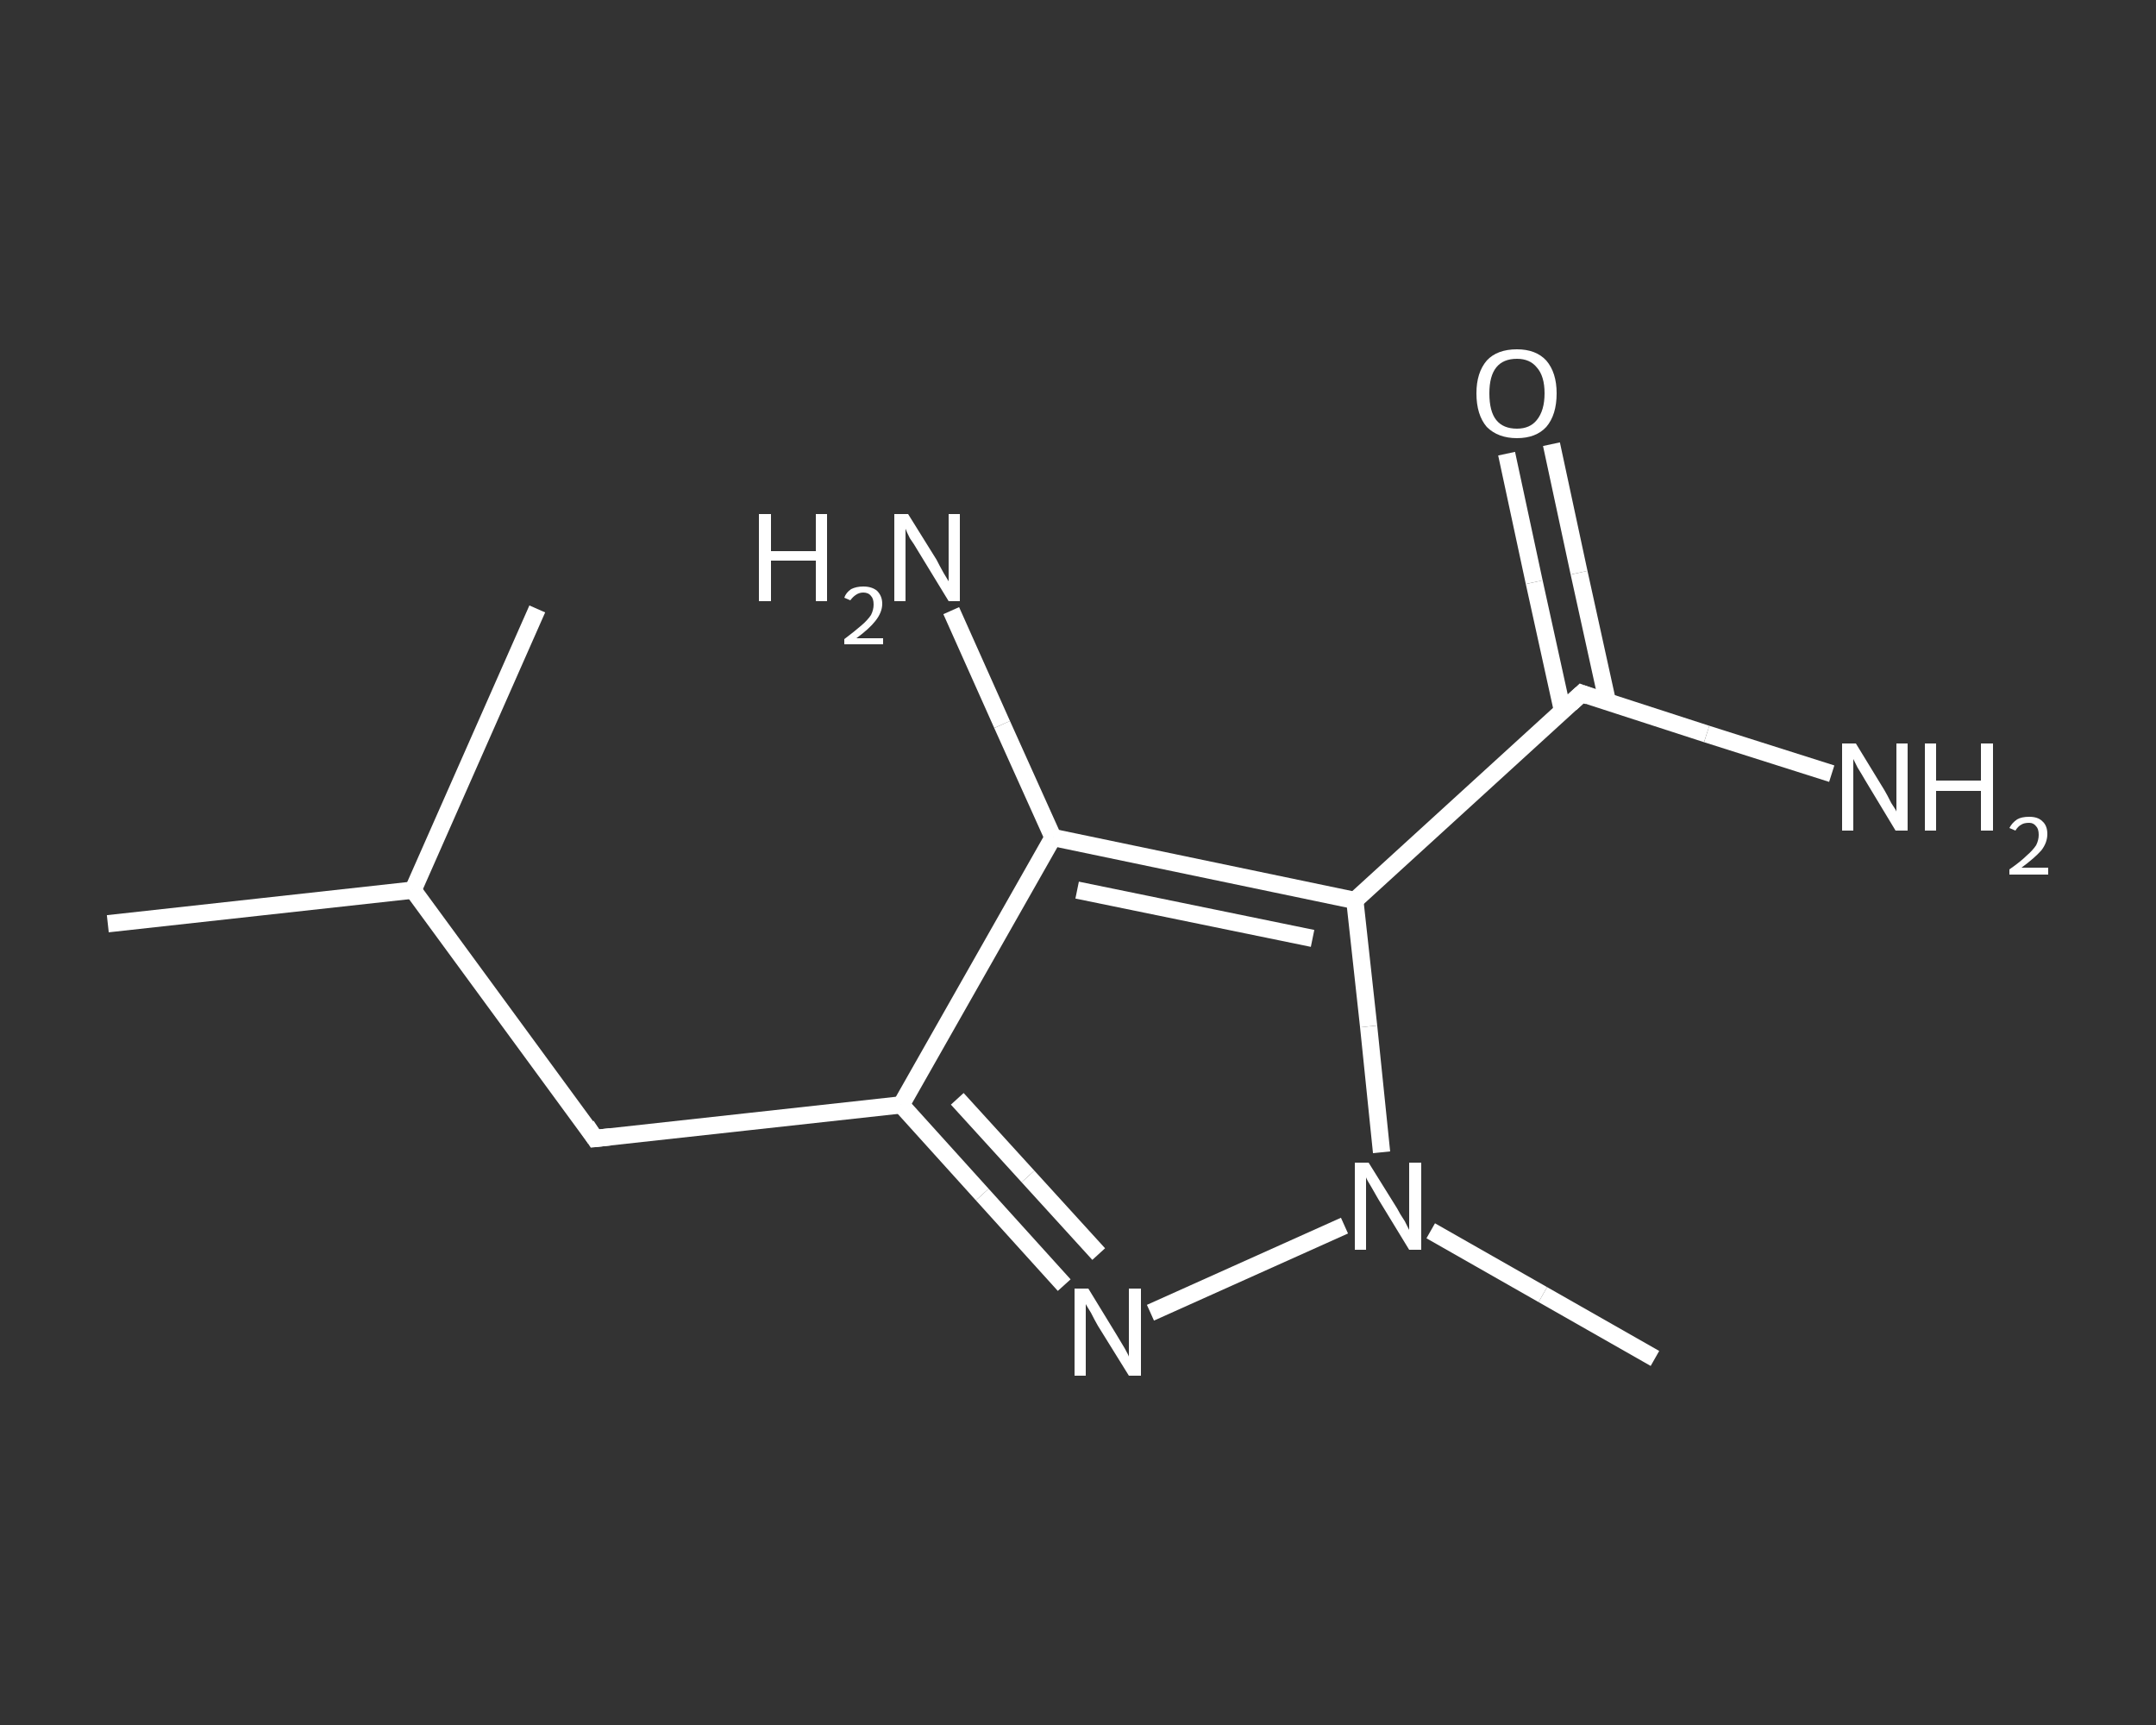<?xml version='1.0' encoding='iso-8859-1'?>
<svg version='1.1' baseProfile='full'
              xmlns='http://www.w3.org/2000/svg'
                      xmlns:rdkit='http://www.rdkit.org/xml'
                      xmlns:xlink='http://www.w3.org/1999/xlink'
                  xml:space='preserve'
width='250px' height='200px' viewBox='0 0 250 200'>
<rect x="0" y="0" width="250" height="200" fill="#333333" stroke="none"/>
<!-- END OF HEADER -->
<rect style='opacity:1.0;fill:transparent;stroke:none' width='250.0' height='200.0' x='0.0' y='0.0'> </rect>
<path class='bond-0 atom-0 atom-1' d='M 12.5,107.1 L 47.9,103.2' style='fill:none;fill-rule:evenodd;stroke:#FFFFFF;stroke-width:2.0px;stroke-linecap:butt;stroke-linejoin:miter;stroke-opacity:1' />
<path class='bond-1 atom-1 atom-2' d='M 47.9,103.2 L 62.3,70.6' style='fill:none;fill-rule:evenodd;stroke:#FFFFFF;stroke-width:2.0px;stroke-linecap:butt;stroke-linejoin:miter;stroke-opacity:1' />
<path class='bond-2 atom-1 atom-3' d='M 47.9,103.2 L 69.0,132.0' style='fill:none;fill-rule:evenodd;stroke:#FFFFFF;stroke-width:2.0px;stroke-linecap:butt;stroke-linejoin:miter;stroke-opacity:1' />
<path class='bond-3 atom-3 atom-4' d='M 69.0,132.0 L 104.5,128.1' style='fill:none;fill-rule:evenodd;stroke:#FFFFFF;stroke-width:2.0px;stroke-linecap:butt;stroke-linejoin:miter;stroke-opacity:1' />
<path class='bond-4 atom-4 atom-5' d='M 104.5,128.1 L 113.9,138.5' style='fill:none;fill-rule:evenodd;stroke:#FFFFFF;stroke-width:2.0px;stroke-linecap:butt;stroke-linejoin:miter;stroke-opacity:1' />
<path class='bond-4 atom-4 atom-5' d='M 113.9,138.5 L 123.4,149.0' style='fill:none;fill-rule:evenodd;stroke:#FFFFFF;stroke-width:2.0px;stroke-linecap:butt;stroke-linejoin:miter;stroke-opacity:1' />
<path class='bond-4 atom-4 atom-5' d='M 111.0,127.4 L 119.2,136.4' style='fill:none;fill-rule:evenodd;stroke:#FFFFFF;stroke-width:2.0px;stroke-linecap:butt;stroke-linejoin:miter;stroke-opacity:1' />
<path class='bond-4 atom-4 atom-5' d='M 119.2,136.4 L 127.4,145.4' style='fill:none;fill-rule:evenodd;stroke:#FFFFFF;stroke-width:2.0px;stroke-linecap:butt;stroke-linejoin:miter;stroke-opacity:1' />
<path class='bond-5 atom-5 atom-6' d='M 133.4,152.2 L 155.9,142.1' style='fill:none;fill-rule:evenodd;stroke:#FFFFFF;stroke-width:2.0px;stroke-linecap:butt;stroke-linejoin:miter;stroke-opacity:1' />
<path class='bond-6 atom-6 atom-7' d='M 165.9,142.7 L 178.9,150.1' style='fill:none;fill-rule:evenodd;stroke:#FFFFFF;stroke-width:2.0px;stroke-linecap:butt;stroke-linejoin:miter;stroke-opacity:1' />
<path class='bond-6 atom-6 atom-7' d='M 178.9,150.1 L 191.9,157.5' style='fill:none;fill-rule:evenodd;stroke:#FFFFFF;stroke-width:2.0px;stroke-linecap:butt;stroke-linejoin:miter;stroke-opacity:1' />
<path class='bond-7 atom-6 atom-8' d='M 160.2,133.6 L 158.7,119.0' style='fill:none;fill-rule:evenodd;stroke:#FFFFFF;stroke-width:2.0px;stroke-linecap:butt;stroke-linejoin:miter;stroke-opacity:1' />
<path class='bond-7 atom-6 atom-8' d='M 158.7,119.0 L 157.1,104.4' style='fill:none;fill-rule:evenodd;stroke:#FFFFFF;stroke-width:2.0px;stroke-linecap:butt;stroke-linejoin:miter;stroke-opacity:1' />
<path class='bond-8 atom-8 atom-9' d='M 157.1,104.4 L 183.4,80.4' style='fill:none;fill-rule:evenodd;stroke:#FFFFFF;stroke-width:2.0px;stroke-linecap:butt;stroke-linejoin:miter;stroke-opacity:1' />
<path class='bond-9 atom-9 atom-10' d='M 183.4,80.4 L 197.9,85.1' style='fill:none;fill-rule:evenodd;stroke:#FFFFFF;stroke-width:2.0px;stroke-linecap:butt;stroke-linejoin:miter;stroke-opacity:1' />
<path class='bond-9 atom-9 atom-10' d='M 197.9,85.1 L 212.4,89.7' style='fill:none;fill-rule:evenodd;stroke:#FFFFFF;stroke-width:2.0px;stroke-linecap:butt;stroke-linejoin:miter;stroke-opacity:1' />
<path class='bond-10 atom-9 atom-11' d='M 186.4,81.4 L 183.1,66.4' style='fill:none;fill-rule:evenodd;stroke:#FFFFFF;stroke-width:2.0px;stroke-linecap:butt;stroke-linejoin:miter;stroke-opacity:1' />
<path class='bond-10 atom-9 atom-11' d='M 183.1,66.4 L 179.9,51.5' style='fill:none;fill-rule:evenodd;stroke:#FFFFFF;stroke-width:2.0px;stroke-linecap:butt;stroke-linejoin:miter;stroke-opacity:1' />
<path class='bond-10 atom-9 atom-11' d='M 181.2,82.5 L 177.9,67.5' style='fill:none;fill-rule:evenodd;stroke:#FFFFFF;stroke-width:2.0px;stroke-linecap:butt;stroke-linejoin:miter;stroke-opacity:1' />
<path class='bond-10 atom-9 atom-11' d='M 177.9,67.5 L 174.7,52.6' style='fill:none;fill-rule:evenodd;stroke:#FFFFFF;stroke-width:2.0px;stroke-linecap:butt;stroke-linejoin:miter;stroke-opacity:1' />
<path class='bond-11 atom-8 atom-12' d='M 157.1,104.4 L 122.1,97.1' style='fill:none;fill-rule:evenodd;stroke:#FFFFFF;stroke-width:2.0px;stroke-linecap:butt;stroke-linejoin:miter;stroke-opacity:1' />
<path class='bond-11 atom-8 atom-12' d='M 152.2,108.8 L 124.9,103.2' style='fill:none;fill-rule:evenodd;stroke:#FFFFFF;stroke-width:2.0px;stroke-linecap:butt;stroke-linejoin:miter;stroke-opacity:1' />
<path class='bond-12 atom-12 atom-13' d='M 122.1,97.1 L 116.2,84.0' style='fill:none;fill-rule:evenodd;stroke:#FFFFFF;stroke-width:2.0px;stroke-linecap:butt;stroke-linejoin:miter;stroke-opacity:1' />
<path class='bond-12 atom-12 atom-13' d='M 116.2,84.0 L 110.3,70.8' style='fill:none;fill-rule:evenodd;stroke:#FFFFFF;stroke-width:2.0px;stroke-linecap:butt;stroke-linejoin:miter;stroke-opacity:1' />
<path class='bond-13 atom-12 atom-4' d='M 122.1,97.1 L 104.5,128.1' style='fill:none;fill-rule:evenodd;stroke:#FFFFFF;stroke-width:2.0px;stroke-linecap:butt;stroke-linejoin:miter;stroke-opacity:1' />
<path d='M 68.0,130.5 L 69.0,132.0 L 70.8,131.8' style='fill:none;stroke:#FFFFFF;stroke-width:2.0px;stroke-linecap:butt;stroke-linejoin:miter;stroke-opacity:1;' />
<path d='M 182.1,81.6 L 183.4,80.4 L 184.2,80.7' style='fill:none;stroke:#FFFFFF;stroke-width:2.0px;stroke-linecap:butt;stroke-linejoin:miter;stroke-opacity:1;' />
<path class='atom-5' d='M 126.2 149.4
L 129.5 154.8
Q 129.8 155.3, 130.4 156.3
Q 130.9 157.2, 130.9 157.3
L 130.9 149.4
L 132.3 149.4
L 132.3 159.5
L 130.9 159.5
L 127.3 153.7
Q 126.9 153.0, 126.5 152.2
Q 126.0 151.4, 125.9 151.2
L 125.9 159.5
L 124.6 159.5
L 124.6 149.4
L 126.2 149.4
' fill='#FFFFFF'/>
<path class='atom-6' d='M 158.7 134.8
L 162.0 140.1
Q 162.3 140.7, 162.9 141.6
Q 163.4 142.6, 163.4 142.6
L 163.4 134.8
L 164.8 134.8
L 164.8 144.9
L 163.4 144.9
L 159.8 139.0
Q 159.4 138.3, 159.0 137.6
Q 158.5 136.8, 158.4 136.5
L 158.4 144.9
L 157.1 144.9
L 157.1 134.8
L 158.7 134.8
' fill='#FFFFFF'/>
<path class='atom-10' d='M 215.2 86.2
L 218.5 91.6
Q 218.8 92.1, 219.3 93.1
Q 219.9 94.0, 219.9 94.1
L 219.9 86.2
L 221.2 86.2
L 221.2 96.3
L 219.8 96.3
L 216.3 90.5
Q 215.9 89.8, 215.4 89.0
Q 215.0 88.2, 214.9 88.0
L 214.9 96.3
L 213.6 96.3
L 213.6 86.2
L 215.2 86.2
' fill='#FFFFFF'/>
<path class='atom-10' d='M 223.2 86.2
L 224.5 86.2
L 224.5 90.5
L 229.7 90.5
L 229.7 86.2
L 231.1 86.2
L 231.1 96.3
L 229.7 96.3
L 229.7 91.7
L 224.5 91.7
L 224.5 96.3
L 223.2 96.3
L 223.2 86.2
' fill='#FFFFFF'/>
<path class='atom-10' d='M 233.0 96.0
Q 233.3 95.4, 233.9 95.0
Q 234.4 94.7, 235.3 94.7
Q 236.3 94.7, 236.8 95.2
Q 237.4 95.7, 237.4 96.7
Q 237.4 97.7, 236.7 98.6
Q 235.9 99.5, 234.4 100.6
L 237.5 100.6
L 237.5 101.4
L 233.0 101.4
L 233.0 100.8
Q 234.3 99.9, 235.0 99.2
Q 235.7 98.6, 236.1 98.0
Q 236.4 97.4, 236.4 96.8
Q 236.4 96.1, 236.1 95.8
Q 235.8 95.4, 235.3 95.4
Q 234.7 95.4, 234.4 95.6
Q 234.0 95.8, 233.7 96.3
L 233.0 96.0
' fill='#FFFFFF'/>
<path class='atom-11' d='M 171.2 45.6
Q 171.2 43.2, 172.4 41.8
Q 173.6 40.5, 175.9 40.5
Q 178.1 40.5, 179.3 41.8
Q 180.5 43.2, 180.5 45.6
Q 180.5 48.1, 179.3 49.5
Q 178.1 50.8, 175.9 50.8
Q 173.7 50.8, 172.4 49.5
Q 171.2 48.1, 171.2 45.6
M 175.9 49.7
Q 177.4 49.7, 178.2 48.7
Q 179.1 47.6, 179.1 45.6
Q 179.1 43.6, 178.2 42.6
Q 177.4 41.6, 175.9 41.6
Q 174.3 41.6, 173.5 42.6
Q 172.7 43.6, 172.7 45.6
Q 172.7 47.7, 173.5 48.7
Q 174.3 49.7, 175.9 49.7
' fill='#FFFFFF'/>
<path class='atom-13' d='M 88.0 59.6
L 89.4 59.6
L 89.4 63.9
L 94.6 63.9
L 94.6 59.6
L 95.9 59.6
L 95.9 69.7
L 94.6 69.7
L 94.6 65.0
L 89.4 65.0
L 89.4 69.7
L 88.0 69.7
L 88.0 59.6
' fill='#FFFFFF'/>
<path class='atom-13' d='M 97.9 69.3
Q 98.1 68.7, 98.7 68.3
Q 99.3 68.0, 100.1 68.0
Q 101.1 68.0, 101.7 68.5
Q 102.3 69.1, 102.3 70.0
Q 102.3 71.0, 101.5 72.0
Q 100.8 72.9, 99.3 74.0
L 102.4 74.0
L 102.4 74.7
L 97.9 74.7
L 97.9 74.1
Q 99.1 73.2, 99.9 72.5
Q 100.6 71.9, 101.0 71.3
Q 101.3 70.7, 101.3 70.1
Q 101.3 69.4, 101.0 69.1
Q 100.7 68.7, 100.1 68.7
Q 99.6 68.7, 99.2 69.0
Q 98.9 69.2, 98.6 69.6
L 97.9 69.3
' fill='#FFFFFF'/>
<path class='atom-13' d='M 105.3 59.6
L 108.6 64.9
Q 108.9 65.5, 109.4 66.4
Q 110.0 67.4, 110.0 67.4
L 110.0 59.6
L 111.3 59.6
L 111.3 69.7
L 110.0 69.7
L 106.4 63.8
Q 106.0 63.1, 105.5 62.4
Q 105.1 61.6, 105.0 61.3
L 105.0 69.7
L 103.7 69.7
L 103.7 59.6
L 105.3 59.6
' fill='#FFFFFF'/>
</svg>
